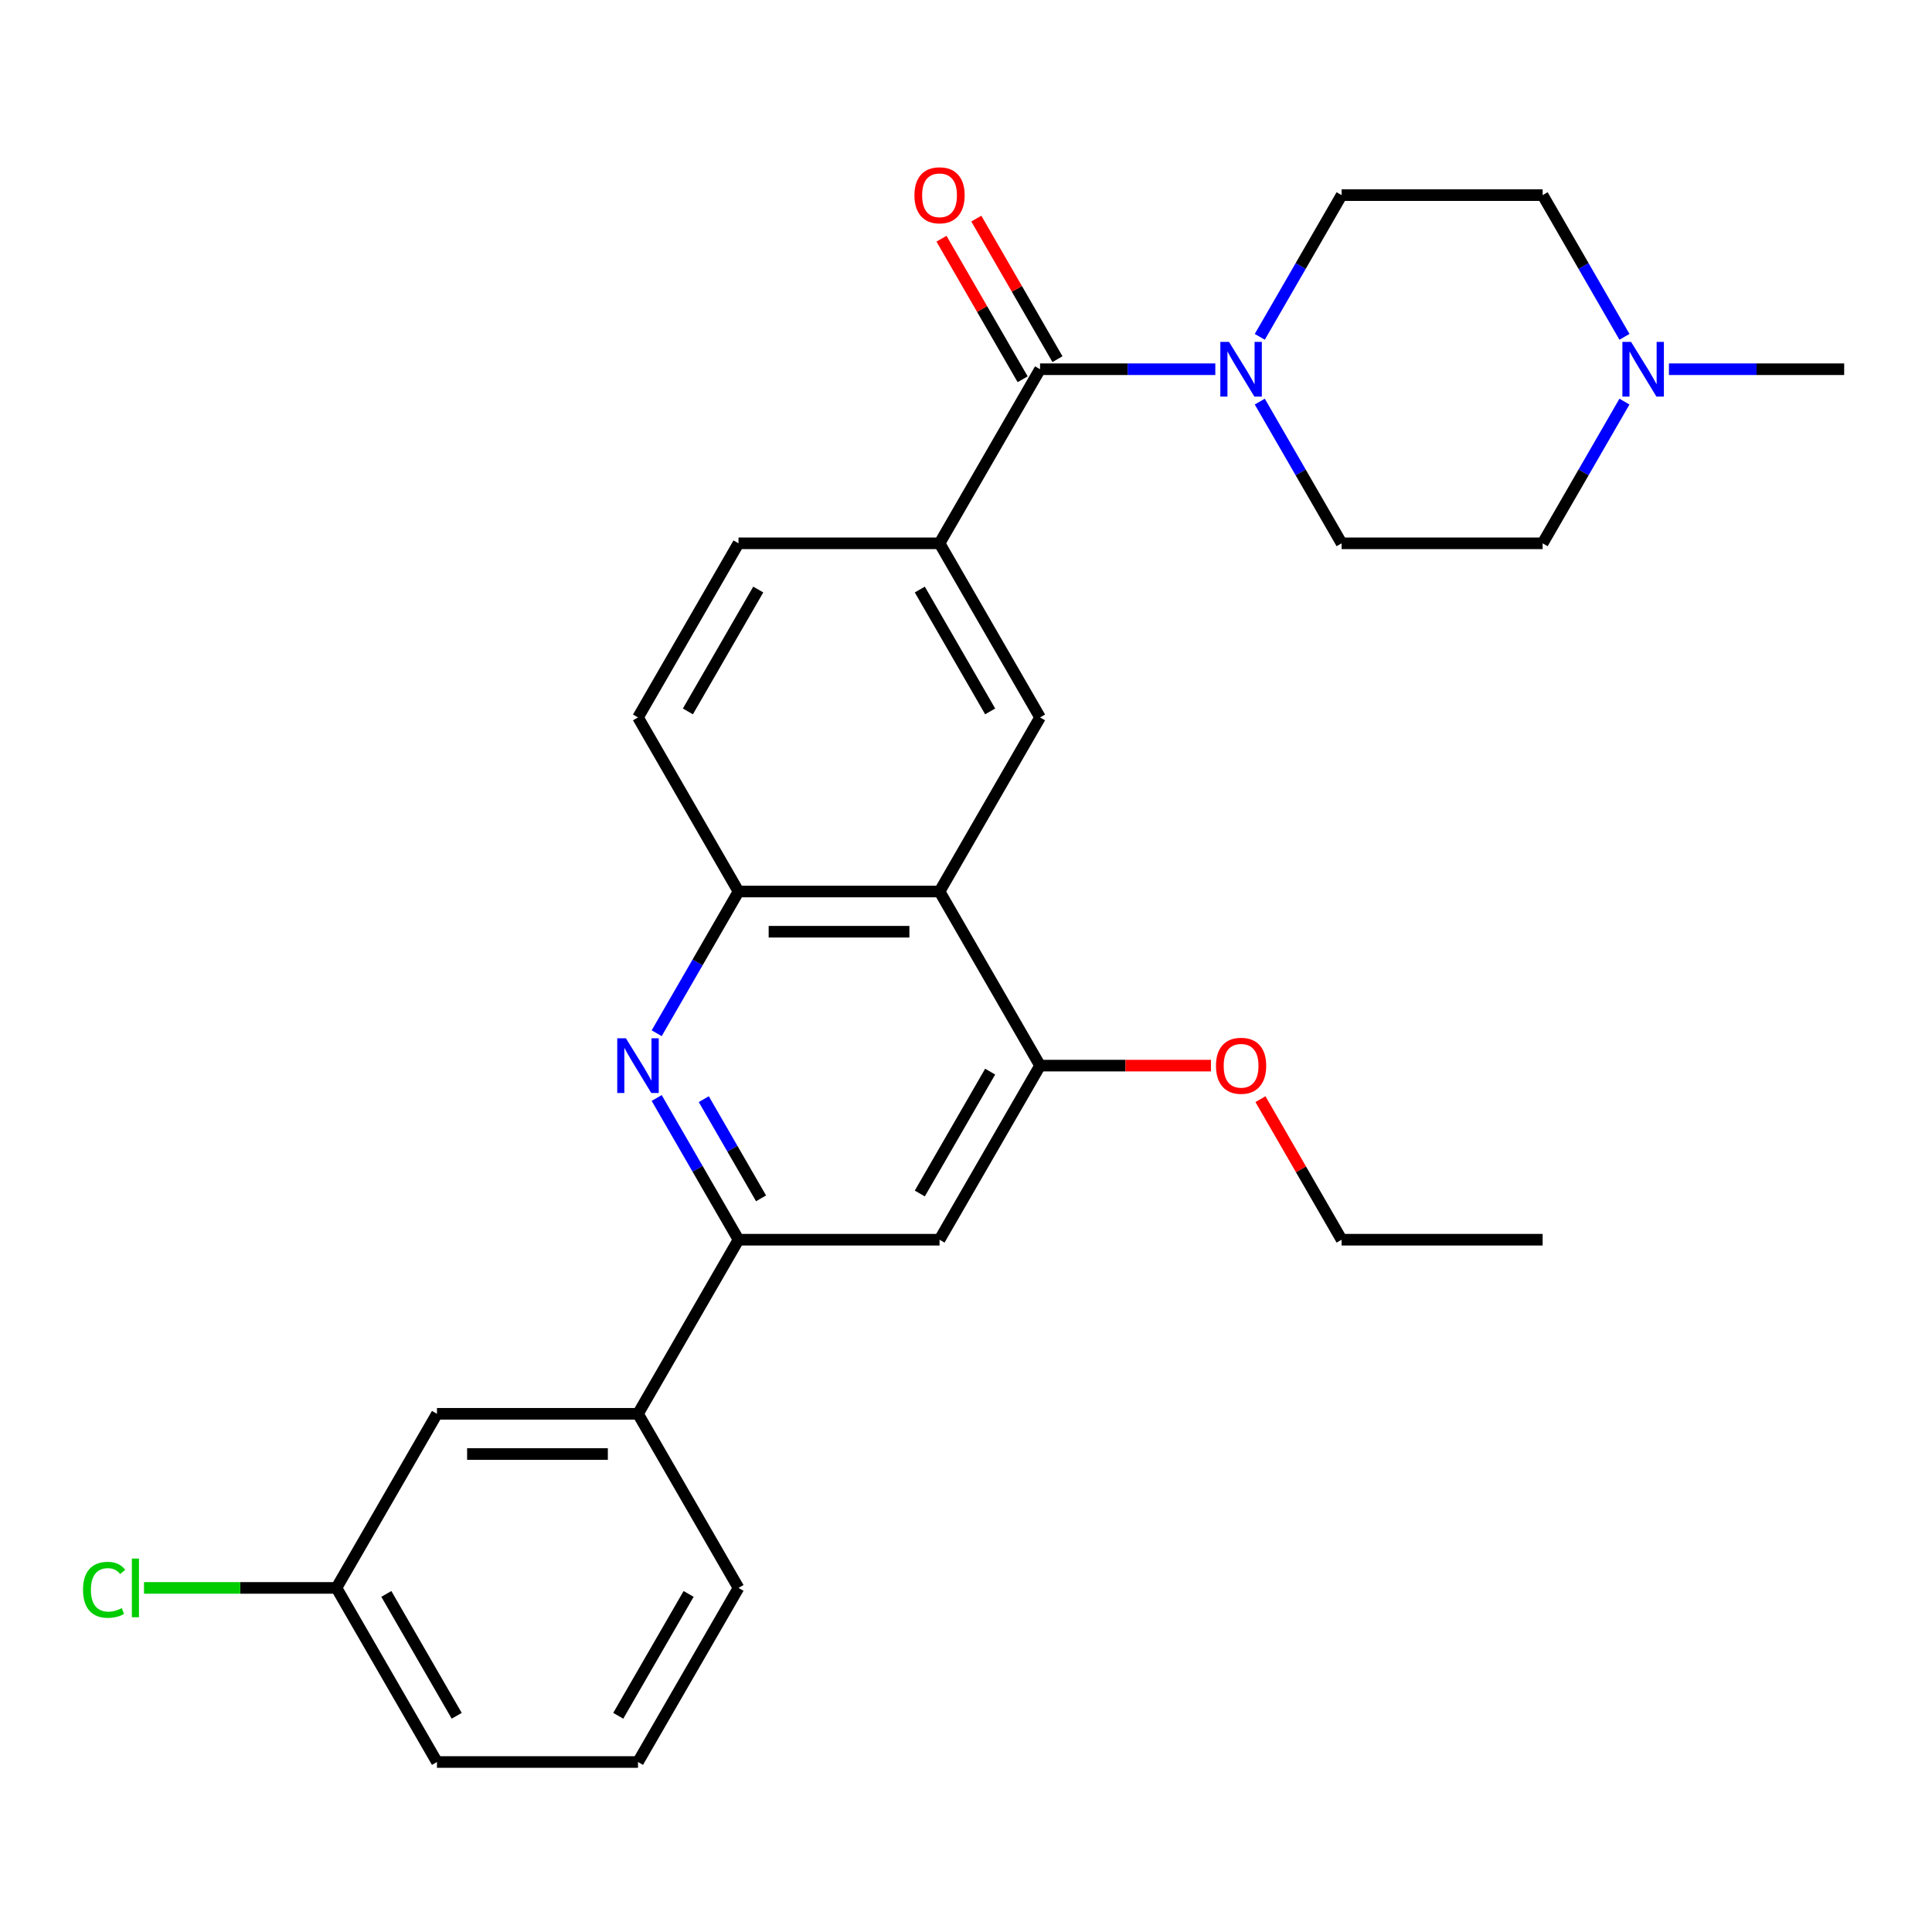 <?xml version='1.0' encoding='iso-8859-1'?>
<svg version='1.1' baseProfile='full'
              xmlns='http://www.w3.org/2000/svg'
                      xmlns:rdkit='http://www.rdkit.org/xml'
                      xmlns:xlink='http://www.w3.org/1999/xlink'
                  xml:space='preserve'
width='1000px' height='1000px' viewBox='0 0 1000 1000'>
<!-- END OF HEADER -->
<rect style='opacity:1.0;fill:#FFFFFF;stroke:none' width='1000' height='1000' x='0' y='0'> </rect>
<path class='bond-3' d='M 339.902,568.322 L 361.077,604.998' style='fill:none;fill-rule:evenodd;stroke:#0000FF;stroke-width:6px;stroke-linecap:butt;stroke-linejoin:miter;stroke-opacity:1' />
<path class='bond-3' d='M 361.077,604.998 L 382.252,641.674' style='fill:none;fill-rule:evenodd;stroke:#000000;stroke-width:6px;stroke-linecap:butt;stroke-linejoin:miter;stroke-opacity:1' />
<path class='bond-3' d='M 364.277,568.92 L 379.099,594.593' style='fill:none;fill-rule:evenodd;stroke:#0000FF;stroke-width:6px;stroke-linecap:butt;stroke-linejoin:miter;stroke-opacity:1' />
<path class='bond-3' d='M 379.099,594.593 L 393.922,620.266' style='fill:none;fill-rule:evenodd;stroke:#000000;stroke-width:6px;stroke-linecap:butt;stroke-linejoin:miter;stroke-opacity:1' />
<path class='bond-5' d='M 339.902,534.8 L 361.077,498.124' style='fill:none;fill-rule:evenodd;stroke:#0000FF;stroke-width:6px;stroke-linecap:butt;stroke-linejoin:miter;stroke-opacity:1' />
<path class='bond-5' d='M 361.077,498.124 L 382.252,461.448' style='fill:none;fill-rule:evenodd;stroke:#000000;stroke-width:6px;stroke-linecap:butt;stroke-linejoin:miter;stroke-opacity:1' />
<path class='bond-0' d='M 538.332,191.109 L 486.305,281.222' style='fill:none;fill-rule:evenodd;stroke:#000000;stroke-width:6px;stroke-linecap:butt;stroke-linejoin:miter;stroke-opacity:1' />
<path class='bond-2' d='M 538.332,191.109 L 583.688,191.109' style='fill:none;fill-rule:evenodd;stroke:#000000;stroke-width:6px;stroke-linecap:butt;stroke-linejoin:miter;stroke-opacity:1' />
<path class='bond-2' d='M 583.688,191.109 L 629.044,191.109' style='fill:none;fill-rule:evenodd;stroke:#0000FF;stroke-width:6px;stroke-linecap:butt;stroke-linejoin:miter;stroke-opacity:1' />
<path class='bond-11' d='M 547.343,185.907 L 526.342,149.531' style='fill:none;fill-rule:evenodd;stroke:#000000;stroke-width:6px;stroke-linecap:butt;stroke-linejoin:miter;stroke-opacity:1' />
<path class='bond-11' d='M 526.342,149.531 L 505.34,113.155' style='fill:none;fill-rule:evenodd;stroke:#FF0000;stroke-width:6px;stroke-linecap:butt;stroke-linejoin:miter;stroke-opacity:1' />
<path class='bond-11' d='M 529.321,196.312 L 508.319,159.936' style='fill:none;fill-rule:evenodd;stroke:#000000;stroke-width:6px;stroke-linecap:butt;stroke-linejoin:miter;stroke-opacity:1' />
<path class='bond-11' d='M 508.319,159.936 L 487.317,123.56' style='fill:none;fill-rule:evenodd;stroke:#FF0000;stroke-width:6px;stroke-linecap:butt;stroke-linejoin:miter;stroke-opacity:1' />
<path class='bond-1' d='M 486.305,461.448 L 382.252,461.448' style='fill:none;fill-rule:evenodd;stroke:#000000;stroke-width:6px;stroke-linecap:butt;stroke-linejoin:miter;stroke-opacity:1' />
<path class='bond-1' d='M 470.697,482.259 L 397.86,482.259' style='fill:none;fill-rule:evenodd;stroke:#000000;stroke-width:6px;stroke-linecap:butt;stroke-linejoin:miter;stroke-opacity:1' />
<path class='bond-6' d='M 486.305,461.448 L 538.332,371.335' style='fill:none;fill-rule:evenodd;stroke:#000000;stroke-width:6px;stroke-linecap:butt;stroke-linejoin:miter;stroke-opacity:1' />
<path class='bond-7' d='M 486.305,461.448 L 538.332,551.561' style='fill:none;fill-rule:evenodd;stroke:#000000;stroke-width:6px;stroke-linecap:butt;stroke-linejoin:miter;stroke-opacity:1' />
<path class='bond-12' d='M 652.062,174.348 L 673.237,137.672' style='fill:none;fill-rule:evenodd;stroke:#0000FF;stroke-width:6px;stroke-linecap:butt;stroke-linejoin:miter;stroke-opacity:1' />
<path class='bond-12' d='M 673.237,137.672 L 694.412,100.996' style='fill:none;fill-rule:evenodd;stroke:#000000;stroke-width:6px;stroke-linecap:butt;stroke-linejoin:miter;stroke-opacity:1' />
<path class='bond-13' d='M 652.062,207.871 L 673.237,244.546' style='fill:none;fill-rule:evenodd;stroke:#0000FF;stroke-width:6px;stroke-linecap:butt;stroke-linejoin:miter;stroke-opacity:1' />
<path class='bond-13' d='M 673.237,244.546 L 694.412,281.222' style='fill:none;fill-rule:evenodd;stroke:#000000;stroke-width:6px;stroke-linecap:butt;stroke-linejoin:miter;stroke-opacity:1' />
<path class='bond-8' d='M 382.252,641.674 L 486.305,641.674' style='fill:none;fill-rule:evenodd;stroke:#000000;stroke-width:6px;stroke-linecap:butt;stroke-linejoin:miter;stroke-opacity:1' />
<path class='bond-10' d='M 382.252,641.674 L 330.225,731.787' style='fill:none;fill-rule:evenodd;stroke:#000000;stroke-width:6px;stroke-linecap:butt;stroke-linejoin:miter;stroke-opacity:1' />
<path class='bond-4' d='M 486.305,281.222 L 382.252,281.222' style='fill:none;fill-rule:evenodd;stroke:#000000;stroke-width:6px;stroke-linecap:butt;stroke-linejoin:miter;stroke-opacity:1' />
<path class='bond-29' d='M 486.305,281.222 L 538.332,371.335' style='fill:none;fill-rule:evenodd;stroke:#000000;stroke-width:6px;stroke-linecap:butt;stroke-linejoin:miter;stroke-opacity:1' />
<path class='bond-29' d='M 476.087,305.144 L 512.505,368.223' style='fill:none;fill-rule:evenodd;stroke:#000000;stroke-width:6px;stroke-linecap:butt;stroke-linejoin:miter;stroke-opacity:1' />
<path class='bond-15' d='M 382.252,461.448 L 330.225,371.335' style='fill:none;fill-rule:evenodd;stroke:#000000;stroke-width:6px;stroke-linecap:butt;stroke-linejoin:miter;stroke-opacity:1' />
<path class='bond-20' d='M 538.332,551.561 L 582.558,551.561' style='fill:none;fill-rule:evenodd;stroke:#000000;stroke-width:6px;stroke-linecap:butt;stroke-linejoin:miter;stroke-opacity:1' />
<path class='bond-20' d='M 582.558,551.561 L 626.784,551.561' style='fill:none;fill-rule:evenodd;stroke:#FF0000;stroke-width:6px;stroke-linecap:butt;stroke-linejoin:miter;stroke-opacity:1' />
<path class='bond-28' d='M 538.332,551.561 L 486.305,641.674' style='fill:none;fill-rule:evenodd;stroke:#000000;stroke-width:6px;stroke-linecap:butt;stroke-linejoin:miter;stroke-opacity:1' />
<path class='bond-28' d='M 512.505,554.672 L 476.087,617.752' style='fill:none;fill-rule:evenodd;stroke:#000000;stroke-width:6px;stroke-linecap:butt;stroke-linejoin:miter;stroke-opacity:1' />
<path class='bond-9' d='M 840.815,207.871 L 819.64,244.546' style='fill:none;fill-rule:evenodd;stroke:#0000FF;stroke-width:6px;stroke-linecap:butt;stroke-linejoin:miter;stroke-opacity:1' />
<path class='bond-9' d='M 819.64,244.546 L 798.465,281.222' style='fill:none;fill-rule:evenodd;stroke:#000000;stroke-width:6px;stroke-linecap:butt;stroke-linejoin:miter;stroke-opacity:1' />
<path class='bond-22' d='M 863.833,191.109 L 909.189,191.109' style='fill:none;fill-rule:evenodd;stroke:#0000FF;stroke-width:6px;stroke-linecap:butt;stroke-linejoin:miter;stroke-opacity:1' />
<path class='bond-22' d='M 909.189,191.109 L 954.545,191.109' style='fill:none;fill-rule:evenodd;stroke:#000000;stroke-width:6px;stroke-linecap:butt;stroke-linejoin:miter;stroke-opacity:1' />
<path class='bond-31' d='M 840.815,174.348 L 819.64,137.672' style='fill:none;fill-rule:evenodd;stroke:#0000FF;stroke-width:6px;stroke-linecap:butt;stroke-linejoin:miter;stroke-opacity:1' />
<path class='bond-31' d='M 819.64,137.672 L 798.465,100.996' style='fill:none;fill-rule:evenodd;stroke:#000000;stroke-width:6px;stroke-linecap:butt;stroke-linejoin:miter;stroke-opacity:1' />
<path class='bond-16' d='M 330.225,731.787 L 226.172,731.787' style='fill:none;fill-rule:evenodd;stroke:#000000;stroke-width:6px;stroke-linecap:butt;stroke-linejoin:miter;stroke-opacity:1' />
<path class='bond-16' d='M 314.617,752.597 L 241.78,752.597' style='fill:none;fill-rule:evenodd;stroke:#000000;stroke-width:6px;stroke-linecap:butt;stroke-linejoin:miter;stroke-opacity:1' />
<path class='bond-23' d='M 330.225,731.787 L 382.252,821.9' style='fill:none;fill-rule:evenodd;stroke:#000000;stroke-width:6px;stroke-linecap:butt;stroke-linejoin:miter;stroke-opacity:1' />
<path class='bond-17' d='M 694.412,100.996 L 798.465,100.996' style='fill:none;fill-rule:evenodd;stroke:#000000;stroke-width:6px;stroke-linecap:butt;stroke-linejoin:miter;stroke-opacity:1' />
<path class='bond-18' d='M 694.412,281.222 L 798.465,281.222' style='fill:none;fill-rule:evenodd;stroke:#000000;stroke-width:6px;stroke-linecap:butt;stroke-linejoin:miter;stroke-opacity:1' />
<path class='bond-14' d='M 382.252,281.222 L 330.225,371.335' style='fill:none;fill-rule:evenodd;stroke:#000000;stroke-width:6px;stroke-linecap:butt;stroke-linejoin:miter;stroke-opacity:1' />
<path class='bond-14' d='M 392.47,305.144 L 356.052,368.223' style='fill:none;fill-rule:evenodd;stroke:#000000;stroke-width:6px;stroke-linecap:butt;stroke-linejoin:miter;stroke-opacity:1' />
<path class='bond-19' d='M 226.172,731.787 L 174.145,821.9' style='fill:none;fill-rule:evenodd;stroke:#000000;stroke-width:6px;stroke-linecap:butt;stroke-linejoin:miter;stroke-opacity:1' />
<path class='bond-21' d='M 174.145,821.9 L 124.339,821.9' style='fill:none;fill-rule:evenodd;stroke:#000000;stroke-width:6px;stroke-linecap:butt;stroke-linejoin:miter;stroke-opacity:1' />
<path class='bond-21' d='M 124.339,821.9 L 74.533,821.9' style='fill:none;fill-rule:evenodd;stroke:#00CC00;stroke-width:6px;stroke-linecap:butt;stroke-linejoin:miter;stroke-opacity:1' />
<path class='bond-30' d='M 174.145,821.9 L 226.172,912.012' style='fill:none;fill-rule:evenodd;stroke:#000000;stroke-width:6px;stroke-linecap:butt;stroke-linejoin:miter;stroke-opacity:1' />
<path class='bond-30' d='M 199.971,825.011 L 236.39,888.09' style='fill:none;fill-rule:evenodd;stroke:#000000;stroke-width:6px;stroke-linecap:butt;stroke-linejoin:miter;stroke-opacity:1' />
<path class='bond-26' d='M 652.409,568.922 L 673.41,605.298' style='fill:none;fill-rule:evenodd;stroke:#FF0000;stroke-width:6px;stroke-linecap:butt;stroke-linejoin:miter;stroke-opacity:1' />
<path class='bond-26' d='M 673.41,605.298 L 694.412,641.674' style='fill:none;fill-rule:evenodd;stroke:#000000;stroke-width:6px;stroke-linecap:butt;stroke-linejoin:miter;stroke-opacity:1' />
<path class='bond-24' d='M 382.252,821.9 L 330.225,912.012' style='fill:none;fill-rule:evenodd;stroke:#000000;stroke-width:6px;stroke-linecap:butt;stroke-linejoin:miter;stroke-opacity:1' />
<path class='bond-24' d='M 356.425,825.011 L 320.006,888.09' style='fill:none;fill-rule:evenodd;stroke:#000000;stroke-width:6px;stroke-linecap:butt;stroke-linejoin:miter;stroke-opacity:1' />
<path class='bond-25' d='M 330.225,912.012 L 226.172,912.012' style='fill:none;fill-rule:evenodd;stroke:#000000;stroke-width:6px;stroke-linecap:butt;stroke-linejoin:miter;stroke-opacity:1' />
<path class='bond-27' d='M 694.412,641.674 L 798.465,641.674' style='fill:none;fill-rule:evenodd;stroke:#000000;stroke-width:6px;stroke-linecap:butt;stroke-linejoin:miter;stroke-opacity:1' />
<path  class='atom-0' d='M 323.965 537.401
L 333.245 552.401
Q 334.165 553.881, 335.645 556.561
Q 337.125 559.241, 337.205 559.401
L 337.205 537.401
L 340.965 537.401
L 340.965 565.721
L 337.085 565.721
L 327.125 549.321
Q 325.965 547.401, 324.725 545.201
Q 323.525 543.001, 323.165 542.321
L 323.165 565.721
L 319.485 565.721
L 319.485 537.401
L 323.965 537.401
' fill='#0000FF'/>
<path  class='atom-3' d='M 636.125 176.949
L 645.405 191.949
Q 646.325 193.429, 647.805 196.109
Q 649.285 198.789, 649.365 198.949
L 649.365 176.949
L 653.125 176.949
L 653.125 205.269
L 649.245 205.269
L 639.285 188.869
Q 638.125 186.949, 636.885 184.749
Q 635.685 182.549, 635.325 181.869
L 635.325 205.269
L 631.645 205.269
L 631.645 176.949
L 636.125 176.949
' fill='#0000FF'/>
<path  class='atom-10' d='M 844.232 176.949
L 853.512 191.949
Q 854.432 193.429, 855.912 196.109
Q 857.392 198.789, 857.472 198.949
L 857.472 176.949
L 861.232 176.949
L 861.232 205.269
L 857.352 205.269
L 847.392 188.869
Q 846.232 186.949, 844.992 184.749
Q 843.792 182.549, 843.432 181.869
L 843.432 205.269
L 839.752 205.269
L 839.752 176.949
L 844.232 176.949
' fill='#0000FF'/>
<path  class='atom-12' d='M 473.305 101.076
Q 473.305 94.276, 476.665 90.476
Q 480.025 86.676, 486.305 86.676
Q 492.585 86.676, 495.945 90.476
Q 499.305 94.276, 499.305 101.076
Q 499.305 107.956, 495.905 111.876
Q 492.505 115.756, 486.305 115.756
Q 480.065 115.756, 476.665 111.876
Q 473.305 107.996, 473.305 101.076
M 486.305 112.556
Q 490.625 112.556, 492.945 109.676
Q 495.305 106.756, 495.305 101.076
Q 495.305 95.516, 492.945 92.716
Q 490.625 89.876, 486.305 89.876
Q 481.985 89.876, 479.625 92.676
Q 477.305 95.476, 477.305 101.076
Q 477.305 106.796, 479.625 109.676
Q 481.985 112.556, 486.305 112.556
' fill='#FF0000'/>
<path  class='atom-21' d='M 629.385 551.641
Q 629.385 544.841, 632.745 541.041
Q 636.105 537.241, 642.385 537.241
Q 648.665 537.241, 652.025 541.041
Q 655.385 544.841, 655.385 551.641
Q 655.385 558.521, 651.985 562.441
Q 648.585 566.321, 642.385 566.321
Q 636.145 566.321, 632.745 562.441
Q 629.385 558.561, 629.385 551.641
M 642.385 563.121
Q 646.705 563.121, 649.025 560.241
Q 651.385 557.321, 651.385 551.641
Q 651.385 546.081, 649.025 543.281
Q 646.705 540.441, 642.385 540.441
Q 638.065 540.441, 635.705 543.241
Q 633.385 546.041, 633.385 551.641
Q 633.385 557.361, 635.705 560.241
Q 638.065 563.121, 642.385 563.121
' fill='#FF0000'/>
<path  class='atom-22' d='M 42.971 822.88
Q 42.971 815.84, 46.251 812.16
Q 49.571 808.44, 55.851 808.44
Q 61.691 808.44, 64.811 812.56
L 62.171 814.72
Q 59.891 811.72, 55.851 811.72
Q 51.571 811.72, 49.291 814.6
Q 47.051 817.44, 47.051 822.88
Q 47.051 828.48, 49.371 831.36
Q 51.731 834.24, 56.291 834.24
Q 59.411 834.24, 63.051 832.36
L 64.171 835.36
Q 62.691 836.32, 60.451 836.88
Q 58.211 837.44, 55.731 837.44
Q 49.571 837.44, 46.251 833.68
Q 42.971 829.92, 42.971 822.88
' fill='#00CC00'/>
<path  class='atom-22' d='M 68.251 806.72
L 71.931 806.72
L 71.931 837.08
L 68.251 837.08
L 68.251 806.72
' fill='#00CC00'/>
</svg>
